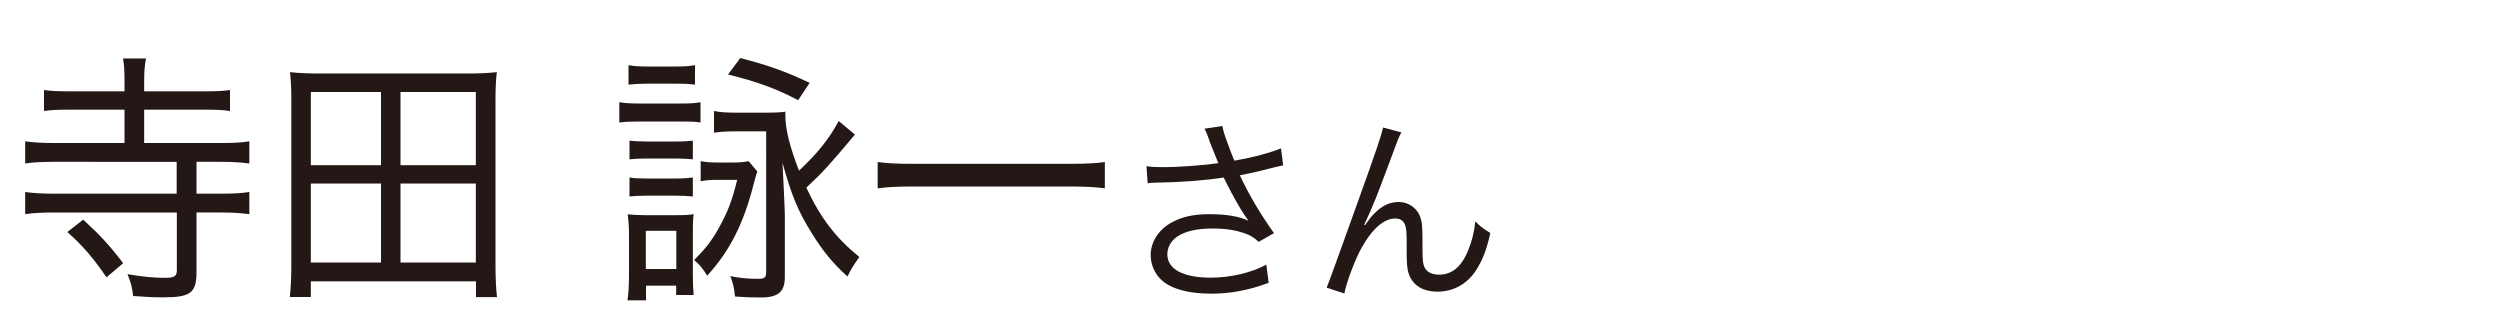 <?xml version="1.0" encoding="UTF-8"?>
<svg id="a" data-name="レイヤー 1" xmlns="http://www.w3.org/2000/svg" width="150" height="20" viewBox="0 0 150 20">
  <path d="m12.31,5.48c.72,0,1.09-.02,1.49-.08v1.26c-.4-.06-.8-.08-1.49-.08h-3.66v2h4.68c.71,0,1.18-.03,1.63-.1v1.33c-.46-.06-.97-.1-1.65-.1h-1.52v1.91h1.52c.74,0,1.21-.03,1.65-.1v1.33c-.45-.06-.98-.1-1.65-.1h-1.52v3.57c0,1.25-.35,1.52-1.98,1.52-.6,0-1.06-.02-1.82-.08-.06-.51-.12-.75-.34-1.31.92.16,1.61.22,2.28.22.52,0,.68-.1.68-.45v-3.47H3.16c-.66,0-1.18.03-1.65.1v-1.33c.45.06.95.1,1.65.1h7.44v-1.91H3.16c-.68,0-1.18.03-1.65.1v-1.33c.45.06.95.1,1.65.1h4.31v-2h-3.32c-.69,0-1.11.02-1.51.08v-1.26c.42.06.82.08,1.49.08h3.34v-.58c0-.7-.02-1.01-.09-1.39h1.38c-.08.42-.11.75-.11,1.39v.58h3.66Zm-5.92,11.16c-.8-1.17-1.4-1.87-2.35-2.72l.95-.74c.97.88,1.55,1.5,2.4,2.61l-1,.85Z" style="fill: #231815;"/>
  <path d="m28.56,17.82v-.94h-9.91v.94h-1.26c.06-.58.09-1.14.09-1.91V5.96c0-.61-.02-1.09-.08-1.63.58.06,1.08.08,1.75.08h8.89c.69,0,1.18-.02,1.77-.08-.06.51-.08.98-.08,1.62v9.97c0,.77.03,1.36.09,1.91h-1.28Zm-9.91-7.91h4.21v-4.39h-4.21v4.39Zm0,5.84h4.21v-4.74h-4.21v4.74Zm5.38-5.84h4.52v-4.39h-4.52v4.39Zm0,5.84h4.52v-4.74h-4.52v4.74Z" style="fill: #231815;"/>
  <path d="m37.16,6.13c.35.06.63.08,1.18.08h2.52c.6,0,.85-.02,1.17-.08v1.22c-.32-.05-.51-.06-1.08-.06h-2.61c-.54,0-.85.02-1.18.06v-1.22Zm.49,11.88c.06-.42.09-.91.09-1.58v-2.16c0-.64-.02-.99-.08-1.41.38.03.6.05,1.06.05h1.92c.49,0,.72-.02.98-.06-.05.4-.05.58-.05,1.31v2.29c0,.53.02.93.05,1.25h-1.05v-.56h-1.81v.88h-1.12Zm.06-14.1c.34.06.63.08,1.15.08h1.69c.52,0,.82-.02,1.15-.08v1.17c-.38-.05-.63-.06-1.15-.06h-1.69c-.49,0-.81.02-1.15.06v-1.17Zm.06,4.53c.31.03.52.05,1.03.05h1.75c.51,0,.69-.02,1.02-.05v1.12c-.35-.03-.54-.05-1.02-.05h-1.75c-.46,0-.71.02-1.03.05v-1.12Zm0,2.21c.32.05.52.06,1.03.06h1.75c.49,0,.69-.02,1.02-.06v1.14c-.38-.03-.54-.05-1.03-.05h-1.74c-.49,0-.71.02-1.03.05v-1.14Zm.98,5.49h1.83v-2.29h-1.83v2.29Zm6.69-5.84c-.08.19-.09.29-.23.78-.6,2.35-1.43,3.99-2.78,5.46-.28-.45-.43-.64-.78-.94.69-.69,1.05-1.15,1.49-1.94.52-.94.8-1.65,1.09-2.87h-1.11c-.48,0-.71.02-1.08.08v-1.2c.31.06.57.08,1.08.08h.88c.43,0,.57-.02.92-.08l.52.62Zm5.86-2.23c-1.6,1.9-1.85,2.18-2.92,3.19.86,1.84,1.78,3.02,3.18,4.16-.38.54-.51.75-.71,1.17-.89-.8-1.49-1.54-2.15-2.61-.83-1.33-1.2-2.24-1.75-4.21.03.64.03.66.08,1.63.05.96.06,1.46.06,1.5v3.73c0,.88-.4,1.22-1.45,1.22-.52,0-1.03-.02-1.54-.06-.05-.51-.11-.77-.28-1.22.57.11,1.11.16,1.61.16.46,0,.54-.06.54-.45V7.88h-1.78c-.57,0-.91.02-1.35.08v-1.3c.4.08.75.1,1.42.1h1.68c.65,0,.92-.02,1.18-.06v.18c0,.86.25,1.89.82,3.36,1.09-1.02,1.8-1.89,2.38-2.98l.98.82Zm-6.89-4.59c1.65.43,2.66.78,4.17,1.49l-.69,1.04c-1.35-.7-2.4-1.09-4.21-1.54l.74-.99Z" style="fill: #231815;"/>
  <path d="m66.29,11.3c-.6-.08-1.17-.11-2.11-.11h-9.38c-.86,0-1.58.03-2.14.11v-1.58c.55.08,1.2.11,2.14.11h9.38c.94,0,1.6-.03,2.11-.11v1.58Z" style="fill: #231815;"/>
  <path d="m72.57,8.44c-.18-.49-.21-.54-.3-.72l1.08-.16c.05.32.07.38.32,1.07.22.6.3.8.39,1.01,1.15-.2,2.18-.48,2.8-.74l.13,1.02c-.22.05-.34.07-.73.17-.67.18-1.05.26-1.87.43.6,1.26,1.22,2.3,2.05,3.47l-.92.52c-.31-.28-.48-.38-.81-.5-.55-.2-1.18-.3-1.95-.3-.95,0-1.63.16-2.12.48-.37.24-.6.65-.6,1.07,0,.89.95,1.4,2.61,1.4,1.17,0,2.45-.3,3.33-.78l.14,1.09c-1.25.46-2.31.65-3.45.65-1.48,0-2.57-.34-3.11-.95-.33-.37-.52-.86-.52-1.37,0-.77.47-1.51,1.22-1.93.63-.36,1.35-.52,2.31-.52s1.81.13,2.34.4q-.07-.1-.24-.35c-.25-.36-.69-1.14-1.05-1.85-.12-.24-.13-.26-.2-.4-1.06.17-2.61.29-4.1.31-.24,0-.29.01-.46.04l-.07-1.03c.31.05.58.06,1.02.06.89,0,2.39-.11,3.29-.24l-.54-1.34Z" style="fill: #231815;"/>
  <path d="m84.08,7.95c-.16.3-.21.42-.56,1.38-.97,2.6-1.06,2.84-1.67,4.16l.05.02c.29-.41.4-.55.59-.73.46-.46.9-.66,1.46-.66s1.1.38,1.27.92c.12.37.13.58.13,1.92,0,.68.03.95.17,1.16.14.23.44.36.83.36.76,0,1.34-.47,1.73-1.44.23-.54.38-1.13.44-1.76.3.31.43.41.9.7-.21.96-.46,1.62-.84,2.21-.53.84-1.37,1.31-2.33,1.31-.88,0-1.49-.38-1.73-1.08-.09-.26-.12-.66-.12-1.31v-.55c0-.6-.02-.82-.08-1.02-.1-.3-.3-.43-.61-.43-.67,0-1.38.62-2.01,1.75-.38.67-.9,2.04-1.04,2.75l-1.06-.35q.16-.37,1.81-4.98c1.25-3.47,1.49-4.21,1.57-4.63l1.12.3Z" style="fill: #231815;"/>
</svg>